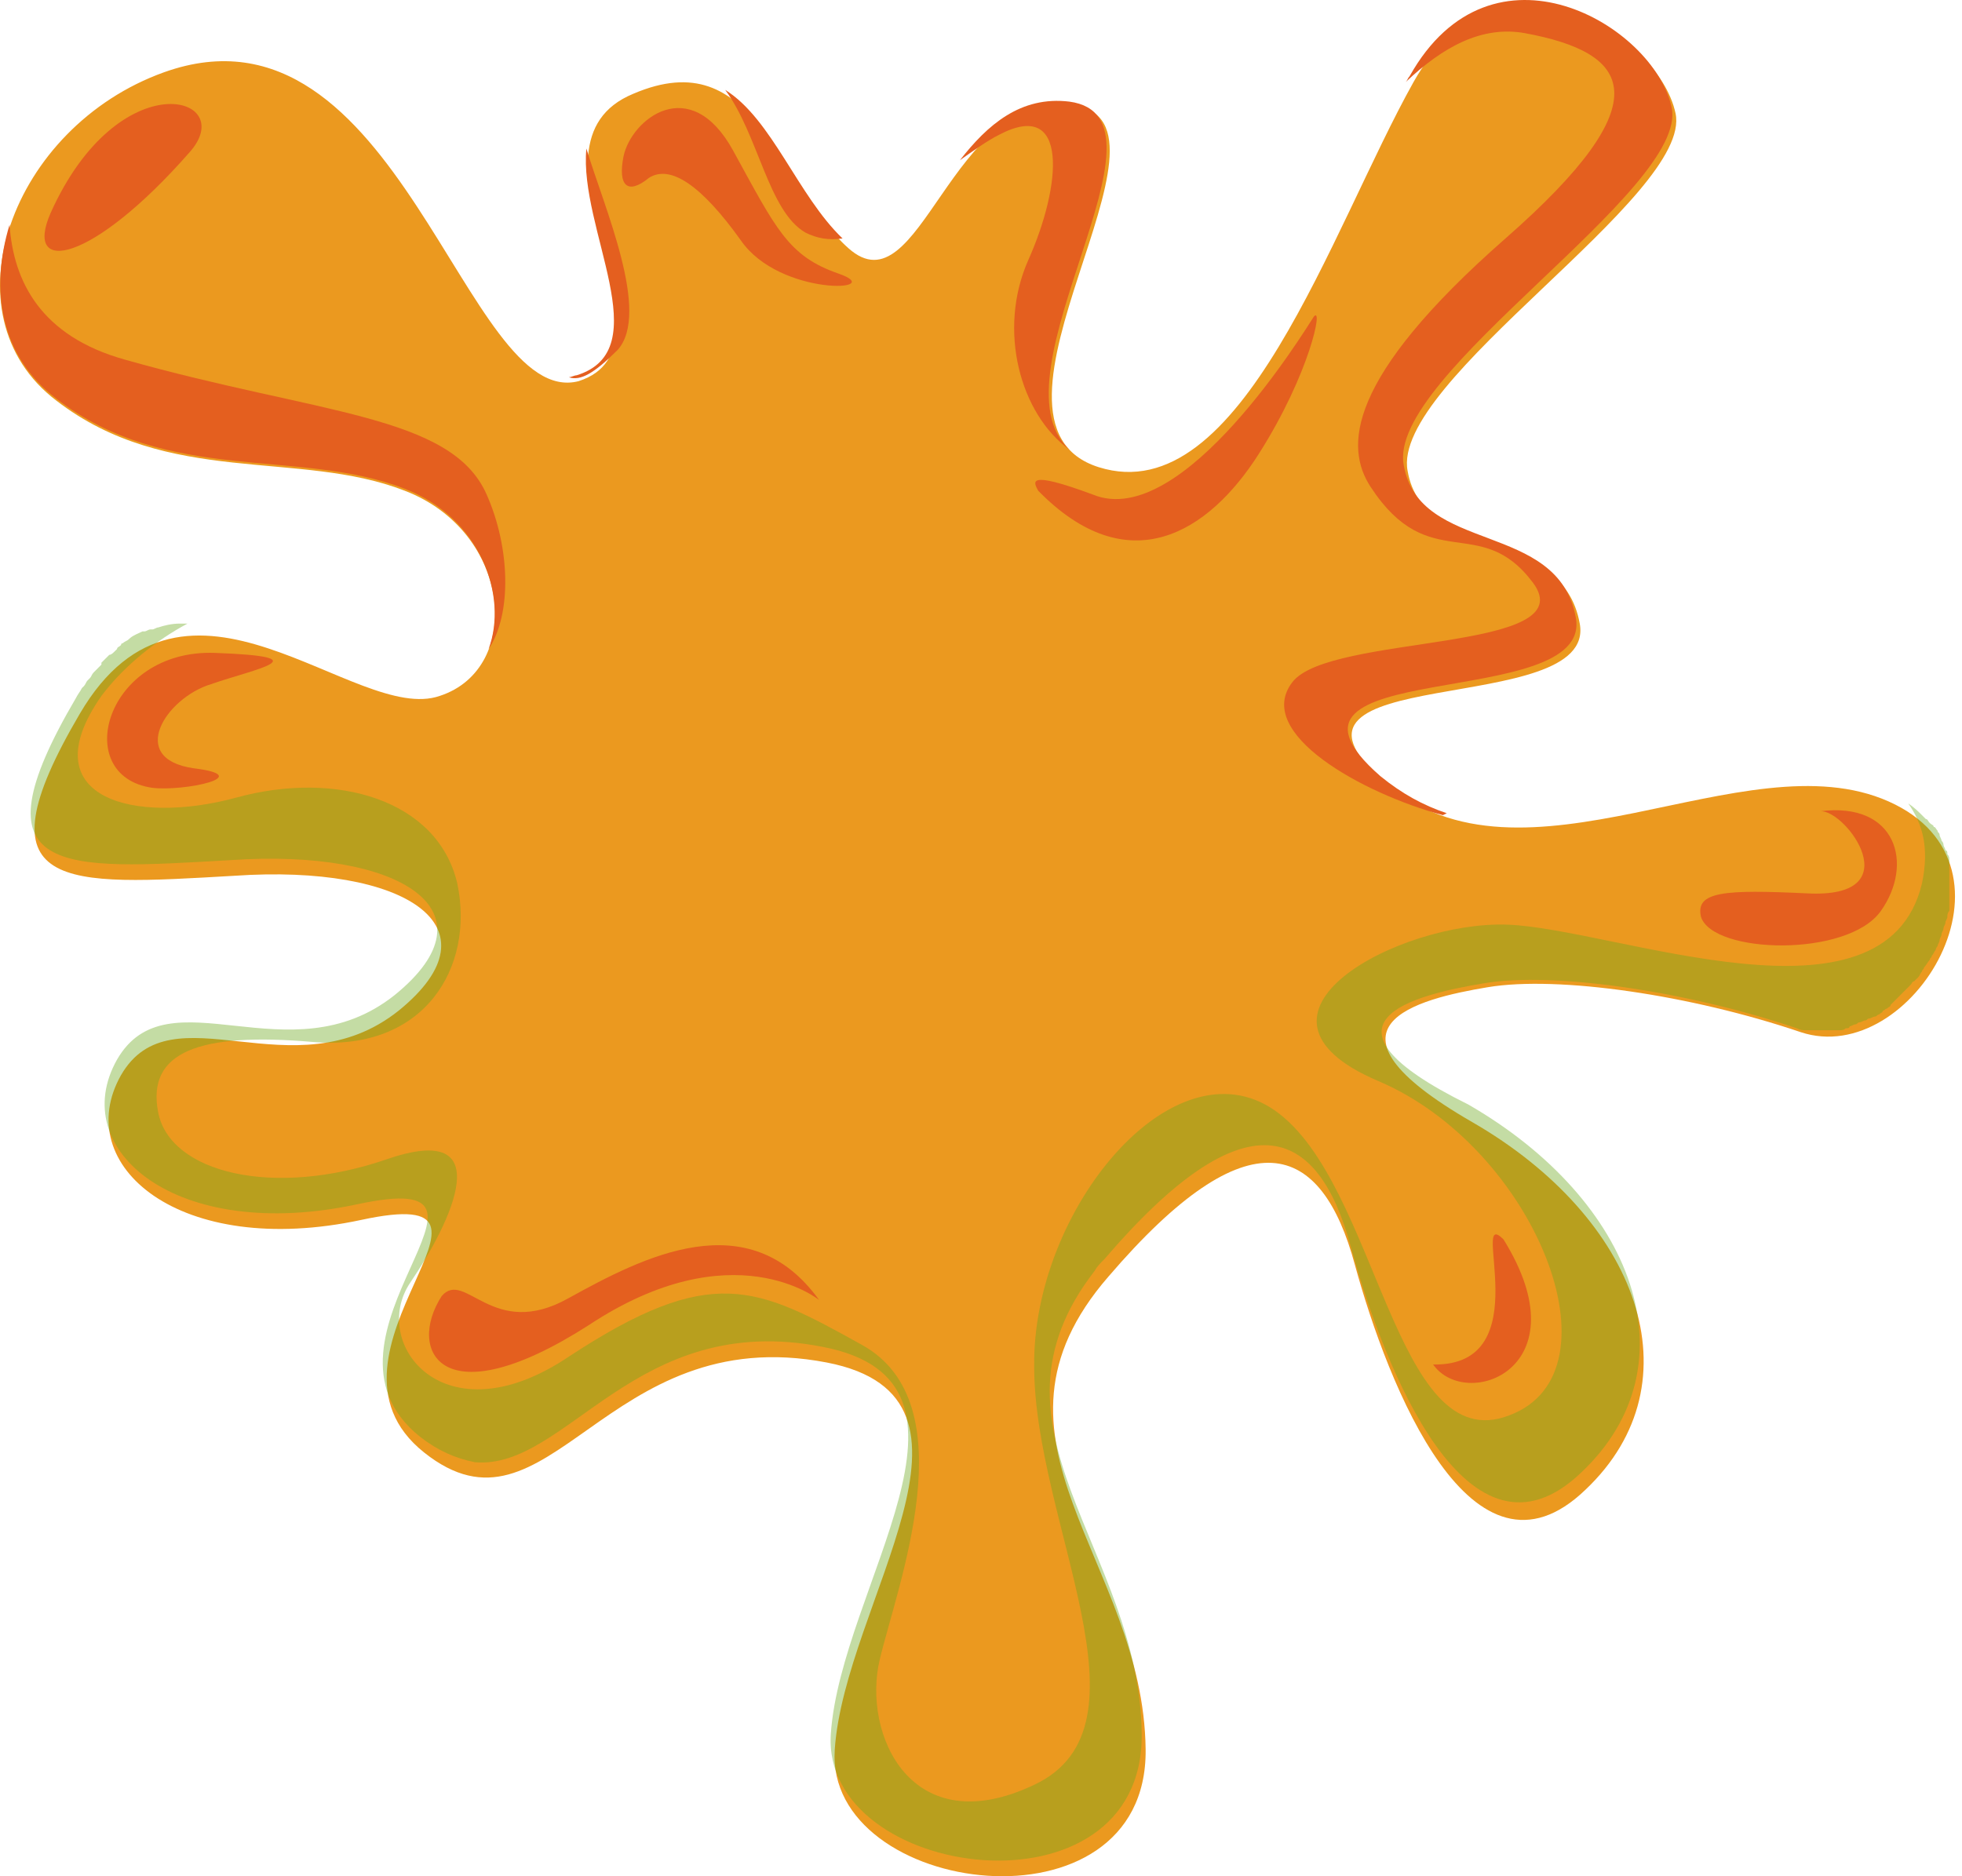 <svg xmlns="http://www.w3.org/2000/svg" width="46" height="44" viewBox="0 0 46 44" fill="none"><path d="M3.845 1.695C0.269 2.979 -1.335 7.38 1.324 9.397C3.937 11.414 7.009 10.543 9.484 11.506C12.006 12.469 12.281 15.678 10.31 16.32C8.338 17.008 4.35 12.515 1.874 16.733C-0.602 20.95 1.507 20.767 5.496 20.538C9.484 20.263 11.777 21.73 9.347 23.701C6.871 25.672 4.029 23.151 2.837 25.214C1.645 27.323 4.212 29.524 8.476 28.607C12.739 27.69 7.009 31.724 9.943 34.062C12.877 36.401 14.161 30.945 19.387 31.953C23.651 32.779 19.8 37.593 19.571 41.031C19.341 44.469 26.906 45.478 26.86 41.031C26.814 36.584 22.642 33.787 25.989 29.936C29.29 26.085 30.986 26.773 31.766 29.661C32.545 32.504 34.516 37.501 37.175 34.933C39.834 32.412 38.413 28.561 34.516 26.314C30.619 24.068 33.233 23.426 34.883 23.151C36.534 22.876 39.651 23.334 42.218 24.205C44.832 25.076 47.674 20.308 44.282 18.796C40.889 17.283 35.708 21.18 32.453 18.337C29.198 15.495 37.45 16.87 37.038 14.624C36.625 12.331 33.37 13.156 33.003 11.048C32.591 8.939 39.697 4.583 39.284 2.658C38.872 0.732 35.066 -1.514 33.141 1.924C31.215 5.363 29.107 12.01 25.76 10.956C22.413 9.901 28.052 2.841 25.164 2.474C22.276 2.062 21.588 7.334 19.892 5.821C18.195 4.308 17.737 0.961 14.848 2.199C11.96 3.391 16.132 8.113 13.565 8.939C10.906 9.626 9.347 -0.276 3.845 1.695Z" fill="#EB991F"></path><path d="M34.791 23.059C36.442 22.784 39.559 23.243 42.127 24.114C42.218 24.16 42.264 24.16 42.356 24.16C42.402 24.16 42.402 24.16 42.448 24.16C42.494 24.16 42.539 24.16 42.585 24.16C42.631 24.16 42.631 24.16 42.677 24.16C42.723 24.16 42.769 24.16 42.814 24.16C42.86 24.16 42.86 24.16 42.906 24.16C42.952 24.16 42.998 24.16 43.044 24.16C43.09 24.16 43.135 24.16 43.135 24.16C43.181 24.16 43.227 24.16 43.273 24.114C43.319 24.114 43.365 24.114 43.365 24.068C43.41 24.068 43.456 24.022 43.502 24.022C43.548 24.022 43.548 23.976 43.594 23.976C43.64 23.976 43.685 23.93 43.731 23.93C43.777 23.93 43.777 23.884 43.823 23.884C43.869 23.884 43.915 23.839 43.961 23.839C44.006 23.839 44.007 23.793 44.052 23.793C44.098 23.747 44.144 23.747 44.144 23.701C44.19 23.701 44.19 23.655 44.236 23.655C44.282 23.609 44.327 23.609 44.327 23.564C44.373 23.518 44.373 23.518 44.419 23.472C44.465 23.426 44.465 23.426 44.511 23.38C44.557 23.334 44.557 23.334 44.602 23.288C44.648 23.243 44.648 23.243 44.694 23.197C44.74 23.151 44.74 23.151 44.786 23.105C44.832 23.059 44.832 23.013 44.877 23.013C44.923 22.968 44.923 22.968 44.969 22.922C45.015 22.876 45.015 22.83 45.061 22.784C45.061 22.738 45.107 22.738 45.107 22.692C45.153 22.647 45.199 22.555 45.244 22.509C45.244 22.463 45.29 22.463 45.29 22.417C45.336 22.372 45.336 22.326 45.382 22.28C45.382 22.234 45.428 22.188 45.428 22.188C45.428 22.142 45.474 22.096 45.474 22.051C45.474 22.005 45.519 21.959 45.519 21.913C45.519 21.867 45.565 21.821 45.565 21.776C45.565 21.73 45.611 21.684 45.611 21.638C45.611 21.592 45.657 21.546 45.657 21.5C45.657 21.455 45.657 21.409 45.703 21.363C45.703 21.317 45.703 21.271 45.703 21.225C45.703 21.18 45.703 21.134 45.703 21.088C45.703 21.042 45.703 20.996 45.703 20.95C45.703 20.904 45.703 20.859 45.703 20.813C45.703 20.767 45.703 20.721 45.703 20.675C45.703 20.629 45.703 20.584 45.703 20.538C45.703 20.492 45.703 20.446 45.703 20.4C45.703 20.354 45.703 20.308 45.703 20.263C45.703 20.217 45.703 20.171 45.703 20.171C45.703 20.125 45.703 20.079 45.657 20.033C45.657 19.988 45.657 19.942 45.611 19.942C45.611 19.896 45.565 19.85 45.565 19.804C45.565 19.758 45.519 19.712 45.519 19.712C45.519 19.667 45.474 19.621 45.474 19.575C45.474 19.529 45.428 19.529 45.428 19.483C45.382 19.437 45.382 19.392 45.336 19.392C45.336 19.346 45.29 19.346 45.244 19.3C45.199 19.254 45.198 19.208 45.153 19.208C45.107 19.162 45.107 19.162 45.061 19.116C44.969 19.025 44.877 18.933 44.74 18.841C45.061 19.3 45.244 19.85 45.061 20.721C44.19 24.343 37.863 21.776 35.342 21.684C32.82 21.592 28.648 23.793 32.316 25.352C35.983 26.91 38.092 32.183 35.387 33.191C32.682 34.246 32.316 27.736 29.886 26.039C27.502 24.389 24.201 28.377 24.247 32.045C24.247 35.713 27.181 40.481 24.247 41.856C21.358 43.231 20.212 40.664 20.625 38.922C21.038 37.18 22.688 32.916 20.212 31.541C17.737 30.165 16.682 29.615 13.335 31.816C10.401 33.787 8.659 31.495 9.622 30.074C10.585 28.652 11.731 26.268 9.072 27.185C6.413 28.102 3.983 27.506 3.708 26.085C3.433 24.664 4.671 24.205 7.33 24.435C9.943 24.664 11.135 22.692 10.722 20.721C10.264 18.75 7.88 18.062 5.542 18.704C3.204 19.346 0.682 18.75 2.378 16.32C2.928 15.586 3.708 14.99 4.396 14.624C4.35 14.624 4.258 14.624 4.212 14.624C4.029 14.624 3.845 14.669 3.708 14.715C3.662 14.715 3.616 14.761 3.57 14.761C3.57 14.761 3.57 14.761 3.524 14.761C3.479 14.761 3.433 14.807 3.387 14.807C3.387 14.807 3.387 14.807 3.341 14.807C3.249 14.853 3.112 14.899 3.02 14.99C2.974 15.036 2.928 15.036 2.883 15.082C2.883 15.082 2.837 15.082 2.837 15.128C2.791 15.174 2.745 15.174 2.745 15.22L2.699 15.265C2.653 15.311 2.608 15.357 2.562 15.357C2.562 15.357 2.562 15.357 2.516 15.403C2.47 15.449 2.424 15.495 2.378 15.54C2.378 15.54 2.378 15.54 2.378 15.586C2.332 15.632 2.287 15.678 2.241 15.724L2.195 15.77C2.149 15.816 2.149 15.861 2.103 15.907L2.057 15.953C2.011 15.999 2.011 16.045 1.966 16.091L1.92 16.137C1.874 16.228 1.828 16.274 1.782 16.366C-0.693 20.584 1.415 20.4 5.404 20.171C9.393 19.896 11.685 21.363 9.255 23.334C6.779 25.306 3.937 22.784 2.745 24.847C1.553 26.956 4.12 29.157 8.384 28.24C12.648 27.323 6.917 31.357 9.851 33.696C10.264 34.017 10.676 34.2 11.135 34.291C13.29 34.475 14.894 30.716 19.296 31.587C23.559 32.412 19.708 37.226 19.479 40.664C19.25 44.103 26.814 45.111 26.768 40.664C26.723 36.309 22.78 33.512 25.668 29.799C25.714 29.707 25.806 29.615 25.897 29.524C29.198 25.672 30.895 26.36 31.674 29.248C32.453 32.091 34.425 37.088 37.084 34.521C39.743 31.999 38.322 28.148 34.425 25.902C30.528 23.976 33.141 23.334 34.791 23.059Z" fill="url(#paint0_linear_310_5077)"></path><path d="M33.829 19.116L33.92 19.071C33.37 18.887 32.866 18.612 32.362 18.2C29.107 15.357 37.359 16.733 36.946 14.486C36.534 12.194 33.279 13.019 32.912 10.91C32.499 8.801 39.605 4.446 39.193 2.52C38.78 0.595 34.975 -1.652 33.049 1.787C33.003 1.833 33.003 1.878 32.958 1.924C33.829 1.099 34.745 0.595 35.754 0.778C38.23 1.237 39.009 2.337 35.296 5.592C31.536 8.893 31.536 10.498 32.132 11.414C33.508 13.523 34.7 12.01 35.938 13.661C37.175 15.311 31.17 14.853 30.299 15.999C29.382 17.191 31.949 18.612 33.829 19.116Z" fill="#E45F1F"></path><path d="M14.482 8.205C15.261 7.334 14.161 4.858 13.748 3.483C13.565 5.363 15.445 8.205 13.519 8.801C13.473 8.801 13.382 8.847 13.336 8.847C13.611 8.939 13.932 8.755 14.482 8.205Z" fill="#E45F1F"></path><path d="M1.324 9.351C3.937 11.369 7.009 10.498 9.485 11.46C11.273 12.148 11.914 13.982 11.456 15.22C12.006 14.395 11.96 12.836 11.41 11.598C10.585 9.718 7.467 9.718 2.929 8.434C0.957 7.884 0.315 6.601 0.224 5.271C-0.235 6.784 -0.006 8.343 1.324 9.351Z" fill="#E45F1F"></path><path d="M18.883 5.454C19.158 5.592 19.433 5.638 19.754 5.592C18.7 4.583 18.104 2.795 17.003 2.108C17.783 3.162 18.012 4.95 18.883 5.454Z" fill="#E45F1F"></path><path d="M23.422 3.162C25.072 2.291 24.889 4.354 24.11 6.096C23.376 7.747 23.926 9.718 25.072 10.543C23.147 8.801 27.777 2.749 25.072 2.383C23.926 2.245 23.147 2.933 22.505 3.758C22.826 3.529 23.147 3.3 23.422 3.162Z" fill="#E45F1F"></path><path d="M1.186 4.996C0.545 6.463 2.149 6.188 4.441 3.575C5.633 2.245 2.791 1.42 1.186 4.996Z" fill="#E45F1F"></path><path d="M3.57 18.475C1.645 18.2 2.47 15.22 5.037 15.311C7.559 15.403 6 15.678 4.946 16.045C3.891 16.366 2.974 17.787 4.533 18.016C6.046 18.2 4.304 18.566 3.57 18.475Z" fill="#E45F1F"></path><path d="M14.619 3.666C14.803 2.795 16.178 1.695 17.187 3.529C18.195 5.363 18.471 6.005 19.662 6.417C20.854 6.83 18.287 6.967 17.37 5.638C16.453 4.354 15.72 3.85 15.215 4.171C14.711 4.583 14.482 4.354 14.619 3.666Z" fill="#E45F1F"></path><path d="M24.339 11.506C26.448 13.661 28.327 12.515 29.519 10.635C30.711 8.755 31.032 7.151 30.803 7.426C30.62 7.701 27.731 12.469 25.622 11.598C24.018 11.002 24.247 11.323 24.339 11.506Z" fill="#E45F1F"></path><path d="M39.88 21.5C40.155 22.372 43.319 22.463 44.098 21.363C44.877 20.263 44.465 18.796 42.677 19.025C43.273 18.979 44.832 21.088 42.356 20.95C40.43 20.859 39.743 20.904 39.88 21.5Z" fill="#E45F1F"></path><path d="M33.6 31.999C34.379 33.1 37.13 32.091 35.25 29.065C34.425 28.24 36.121 32.045 33.6 31.999Z" fill="#E45F1F"></path><path d="M10.355 30.395C9.53 31.678 10.355 33.283 13.794 31.082C17.186 28.836 19.204 30.486 19.204 30.486C17.553 28.194 15.078 29.478 13.335 30.441C11.547 31.449 10.906 29.753 10.355 30.395Z" fill="#E45F1F"></path><defs><linearGradient id="paint0_linear_310_5077" x1="2.063" y1="30.754" x2="46.331" y2="25.832" gradientUnits="userSpaceOnUse"><stop offset="0.667" stop-color="#6CA81D" stop-opacity="0.4"></stop><stop offset="0.766" stop-color="#6CA81D" stop-opacity="0.4"></stop></linearGradient></defs></svg>